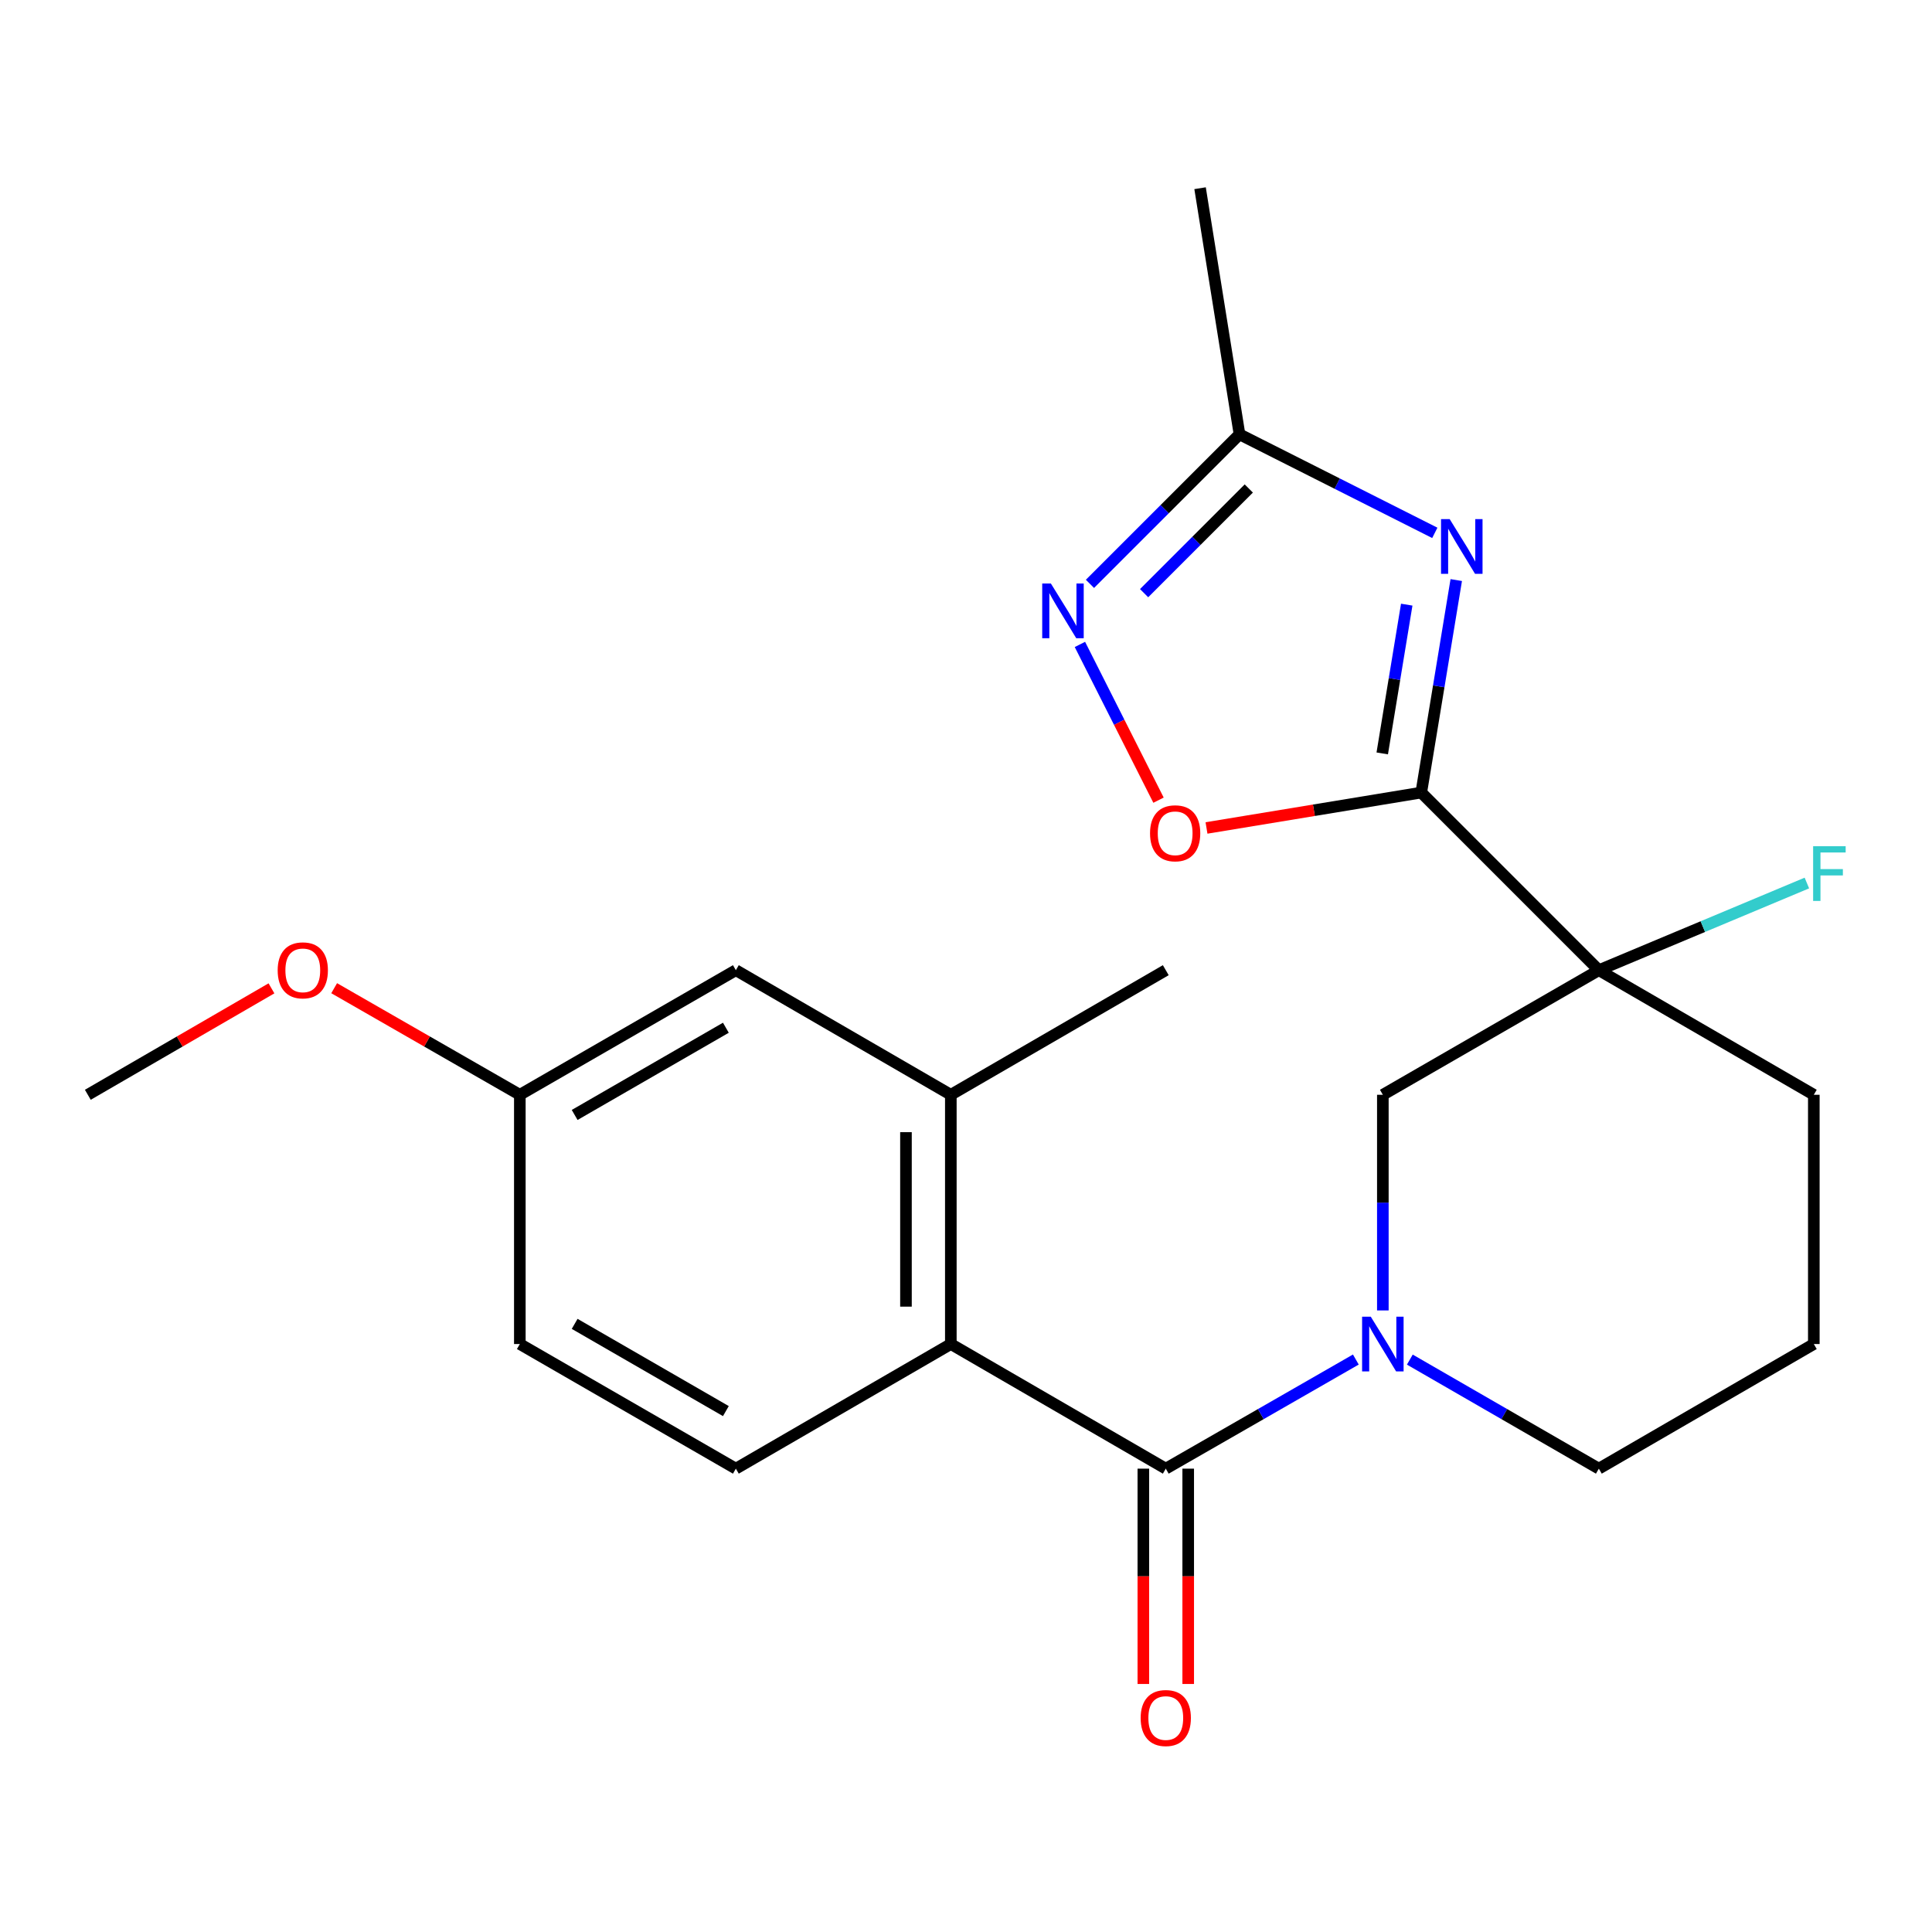 <?xml version='1.0' encoding='iso-8859-1'?>
<svg version='1.1' baseProfile='full'
              xmlns='http://www.w3.org/2000/svg'
                      xmlns:rdkit='http://www.rdkit.org/xml'
                      xmlns:xlink='http://www.w3.org/1999/xlink'
                  xml:space='preserve'
width='1000px' height='1000px' viewBox='0 0 1000 1000'>
<!-- END OF HEADER -->
<rect style='opacity:1.0;fill:#FFFFFF;stroke:none' width='1000' height='1000' x='0' y='0'> </rect>
<path class='bond-0' d='M 735.639,410.235 L 744.696,355.237' style='fill:none;fill-rule:evenodd;stroke:#000000;stroke-width:6px;stroke-linecap:butt;stroke-linejoin:miter;stroke-opacity:1' />
<path class='bond-0' d='M 744.696,355.237 L 753.753,300.24' style='fill:none;fill-rule:evenodd;stroke:#0000FF;stroke-width:6px;stroke-linecap:butt;stroke-linejoin:miter;stroke-opacity:1' />
<path class='bond-0' d='M 715.443,389.963 L 721.783,351.464' style='fill:none;fill-rule:evenodd;stroke:#000000;stroke-width:6px;stroke-linecap:butt;stroke-linejoin:miter;stroke-opacity:1' />
<path class='bond-0' d='M 721.783,351.464 L 728.123,312.966' style='fill:none;fill-rule:evenodd;stroke:#0000FF;stroke-width:6px;stroke-linecap:butt;stroke-linejoin:miter;stroke-opacity:1' />
<path class='bond-1' d='M 735.639,410.235 L 827.558,502.167' style='fill:none;fill-rule:evenodd;stroke:#000000;stroke-width:6px;stroke-linecap:butt;stroke-linejoin:miter;stroke-opacity:1' />
<path class='bond-5' d='M 735.639,410.235 L 680.061,419.393' style='fill:none;fill-rule:evenodd;stroke:#000000;stroke-width:6px;stroke-linecap:butt;stroke-linejoin:miter;stroke-opacity:1' />
<path class='bond-5' d='M 680.061,419.393 L 624.483,428.551' style='fill:none;fill-rule:evenodd;stroke:#FF0000;stroke-width:6px;stroke-linecap:butt;stroke-linejoin:miter;stroke-opacity:1' />
<path class='bond-7' d='M 742.655,275.809 L 692.11,250.31' style='fill:none;fill-rule:evenodd;stroke:#0000FF;stroke-width:6px;stroke-linecap:butt;stroke-linejoin:miter;stroke-opacity:1' />
<path class='bond-7' d='M 692.11,250.31 L 641.566,224.811' style='fill:none;fill-rule:evenodd;stroke:#000000;stroke-width:6px;stroke-linecap:butt;stroke-linejoin:miter;stroke-opacity:1' />
<path class='bond-8' d='M 827.558,502.167 L 715.759,566.659' style='fill:none;fill-rule:evenodd;stroke:#000000;stroke-width:6px;stroke-linecap:butt;stroke-linejoin:miter;stroke-opacity:1' />
<path class='bond-13' d='M 827.558,502.167 L 881.397,479.607' style='fill:none;fill-rule:evenodd;stroke:#000000;stroke-width:6px;stroke-linecap:butt;stroke-linejoin:miter;stroke-opacity:1' />
<path class='bond-13' d='M 881.397,479.607 L 935.237,457.047' style='fill:none;fill-rule:evenodd;stroke:#33CCCC;stroke-width:6px;stroke-linecap:butt;stroke-linejoin:miter;stroke-opacity:1' />
<path class='bond-15' d='M 827.558,502.167 L 938.828,566.659' style='fill:none;fill-rule:evenodd;stroke:#000000;stroke-width:6px;stroke-linecap:butt;stroke-linejoin:miter;stroke-opacity:1' />
<path class='bond-2' d='M 603.405,760.172 L 652.593,731.933' style='fill:none;fill-rule:evenodd;stroke:#000000;stroke-width:6px;stroke-linecap:butt;stroke-linejoin:miter;stroke-opacity:1' />
<path class='bond-2' d='M 652.593,731.933 L 701.78,703.693' style='fill:none;fill-rule:evenodd;stroke:#0000FF;stroke-width:6px;stroke-linecap:butt;stroke-linejoin:miter;stroke-opacity:1' />
<path class='bond-6' d='M 603.405,760.172 L 492.148,695.668' style='fill:none;fill-rule:evenodd;stroke:#000000;stroke-width:6px;stroke-linecap:butt;stroke-linejoin:miter;stroke-opacity:1' />
<path class='bond-11' d='M 591.794,760.172 L 591.794,815.898' style='fill:none;fill-rule:evenodd;stroke:#000000;stroke-width:6px;stroke-linecap:butt;stroke-linejoin:miter;stroke-opacity:1' />
<path class='bond-11' d='M 591.794,815.898 L 591.794,871.623' style='fill:none;fill-rule:evenodd;stroke:#FF0000;stroke-width:6px;stroke-linecap:butt;stroke-linejoin:miter;stroke-opacity:1' />
<path class='bond-11' d='M 615.016,760.172 L 615.016,815.898' style='fill:none;fill-rule:evenodd;stroke:#000000;stroke-width:6px;stroke-linecap:butt;stroke-linejoin:miter;stroke-opacity:1' />
<path class='bond-11' d='M 615.016,815.898 L 615.016,871.623' style='fill:none;fill-rule:evenodd;stroke:#FF0000;stroke-width:6px;stroke-linecap:butt;stroke-linejoin:miter;stroke-opacity:1' />
<path class='bond-3' d='M 715.759,678.282 L 715.759,622.471' style='fill:none;fill-rule:evenodd;stroke:#0000FF;stroke-width:6px;stroke-linecap:butt;stroke-linejoin:miter;stroke-opacity:1' />
<path class='bond-3' d='M 715.759,622.471 L 715.759,566.659' style='fill:none;fill-rule:evenodd;stroke:#000000;stroke-width:6px;stroke-linecap:butt;stroke-linejoin:miter;stroke-opacity:1' />
<path class='bond-24' d='M 729.726,703.726 L 778.642,731.949' style='fill:none;fill-rule:evenodd;stroke:#0000FF;stroke-width:6px;stroke-linecap:butt;stroke-linejoin:miter;stroke-opacity:1' />
<path class='bond-24' d='M 778.642,731.949 L 827.558,760.172' style='fill:none;fill-rule:evenodd;stroke:#000000;stroke-width:6px;stroke-linecap:butt;stroke-linejoin:miter;stroke-opacity:1' />
<path class='bond-4' d='M 558.962,333.557 L 579.305,373.863' style='fill:none;fill-rule:evenodd;stroke:#0000FF;stroke-width:6px;stroke-linecap:butt;stroke-linejoin:miter;stroke-opacity:1' />
<path class='bond-4' d='M 579.305,373.863 L 599.648,414.17' style='fill:none;fill-rule:evenodd;stroke:#FF0000;stroke-width:6px;stroke-linecap:butt;stroke-linejoin:miter;stroke-opacity:1' />
<path class='bond-23' d='M 564.159,302.207 L 602.863,263.509' style='fill:none;fill-rule:evenodd;stroke:#0000FF;stroke-width:6px;stroke-linecap:butt;stroke-linejoin:miter;stroke-opacity:1' />
<path class='bond-23' d='M 602.863,263.509 L 641.566,224.811' style='fill:none;fill-rule:evenodd;stroke:#000000;stroke-width:6px;stroke-linecap:butt;stroke-linejoin:miter;stroke-opacity:1' />
<path class='bond-23' d='M 592.189,307.019 L 619.282,279.93' style='fill:none;fill-rule:evenodd;stroke:#0000FF;stroke-width:6px;stroke-linecap:butt;stroke-linejoin:miter;stroke-opacity:1' />
<path class='bond-23' d='M 619.282,279.93 L 646.374,252.842' style='fill:none;fill-rule:evenodd;stroke:#000000;stroke-width:6px;stroke-linecap:butt;stroke-linejoin:miter;stroke-opacity:1' />
<path class='bond-9' d='M 492.148,695.668 L 492.148,566.659' style='fill:none;fill-rule:evenodd;stroke:#000000;stroke-width:6px;stroke-linecap:butt;stroke-linejoin:miter;stroke-opacity:1' />
<path class='bond-9' d='M 468.926,676.316 L 468.926,586.01' style='fill:none;fill-rule:evenodd;stroke:#000000;stroke-width:6px;stroke-linecap:butt;stroke-linejoin:miter;stroke-opacity:1' />
<path class='bond-10' d='M 492.148,695.668 L 380.878,760.172' style='fill:none;fill-rule:evenodd;stroke:#000000;stroke-width:6px;stroke-linecap:butt;stroke-linejoin:miter;stroke-opacity:1' />
<path class='bond-21' d='M 641.566,224.811 L 621.157,97.415' style='fill:none;fill-rule:evenodd;stroke:#000000;stroke-width:6px;stroke-linecap:butt;stroke-linejoin:miter;stroke-opacity:1' />
<path class='bond-12' d='M 492.148,566.659 L 380.878,502.167' style='fill:none;fill-rule:evenodd;stroke:#000000;stroke-width:6px;stroke-linecap:butt;stroke-linejoin:miter;stroke-opacity:1' />
<path class='bond-20' d='M 492.148,566.659 L 603.405,502.167' style='fill:none;fill-rule:evenodd;stroke:#000000;stroke-width:6px;stroke-linecap:butt;stroke-linejoin:miter;stroke-opacity:1' />
<path class='bond-17' d='M 380.878,760.172 L 269.066,695.668' style='fill:none;fill-rule:evenodd;stroke:#000000;stroke-width:6px;stroke-linecap:butt;stroke-linejoin:miter;stroke-opacity:1' />
<path class='bond-17' d='M 375.71,730.382 L 297.442,685.229' style='fill:none;fill-rule:evenodd;stroke:#000000;stroke-width:6px;stroke-linecap:butt;stroke-linejoin:miter;stroke-opacity:1' />
<path class='bond-25' d='M 380.878,502.167 L 269.066,566.659' style='fill:none;fill-rule:evenodd;stroke:#000000;stroke-width:6px;stroke-linecap:butt;stroke-linejoin:miter;stroke-opacity:1' />
<path class='bond-25' d='M 375.708,531.956 L 297.44,577.1' style='fill:none;fill-rule:evenodd;stroke:#000000;stroke-width:6px;stroke-linecap:butt;stroke-linejoin:miter;stroke-opacity:1' />
<path class='bond-14' d='M 269.066,566.659 L 269.066,695.668' style='fill:none;fill-rule:evenodd;stroke:#000000;stroke-width:6px;stroke-linecap:butt;stroke-linejoin:miter;stroke-opacity:1' />
<path class='bond-18' d='M 269.066,566.659 L 221.014,539.074' style='fill:none;fill-rule:evenodd;stroke:#000000;stroke-width:6px;stroke-linecap:butt;stroke-linejoin:miter;stroke-opacity:1' />
<path class='bond-18' d='M 221.014,539.074 L 172.963,511.489' style='fill:none;fill-rule:evenodd;stroke:#FF0000;stroke-width:6px;stroke-linecap:butt;stroke-linejoin:miter;stroke-opacity:1' />
<path class='bond-19' d='M 938.828,566.659 L 938.828,695.668' style='fill:none;fill-rule:evenodd;stroke:#000000;stroke-width:6px;stroke-linecap:butt;stroke-linejoin:miter;stroke-opacity:1' />
<path class='bond-16' d='M 827.558,760.172 L 938.828,695.668' style='fill:none;fill-rule:evenodd;stroke:#000000;stroke-width:6px;stroke-linecap:butt;stroke-linejoin:miter;stroke-opacity:1' />
<path class='bond-22' d='M 140.51,511.565 L 92.982,539.112' style='fill:none;fill-rule:evenodd;stroke:#FF0000;stroke-width:6px;stroke-linecap:butt;stroke-linejoin:miter;stroke-opacity:1' />
<path class='bond-22' d='M 92.982,539.112 L 45.455,566.659' style='fill:none;fill-rule:evenodd;stroke:#000000;stroke-width:6px;stroke-linecap:butt;stroke-linejoin:miter;stroke-opacity:1' />
<path  class='atom-1' d='M 750.356 268.692
L 759.636 283.692
Q 760.556 285.172, 762.036 287.852
Q 763.516 290.532, 763.596 290.692
L 763.596 268.692
L 767.356 268.692
L 767.356 297.012
L 763.476 297.012
L 753.516 280.612
Q 752.356 278.692, 751.116 276.492
Q 749.916 274.292, 749.556 273.612
L 749.556 297.012
L 745.876 297.012
L 745.876 268.692
L 750.356 268.692
' fill='#0000FF'/>
<path  class='atom-4' d='M 709.499 681.508
L 718.779 696.508
Q 719.699 697.988, 721.179 700.668
Q 722.659 703.348, 722.739 703.508
L 722.739 681.508
L 726.499 681.508
L 726.499 709.828
L 722.619 709.828
L 712.659 693.428
Q 711.499 691.508, 710.259 689.308
Q 709.059 687.108, 708.699 686.428
L 708.699 709.828
L 705.019 709.828
L 705.019 681.508
L 709.499 681.508
' fill='#0000FF'/>
<path  class='atom-5' d='M 543.929 302.015
L 553.209 317.015
Q 554.129 318.495, 555.609 321.175
Q 557.089 323.855, 557.169 324.015
L 557.169 302.015
L 560.929 302.015
L 560.929 330.335
L 557.049 330.335
L 547.089 313.935
Q 545.929 312.015, 544.689 309.815
Q 543.489 307.615, 543.129 306.935
L 543.129 330.335
L 539.449 330.335
L 539.449 302.015
L 543.929 302.015
' fill='#0000FF'/>
<path  class='atom-6' d='M 595.256 431.305
Q 595.256 424.505, 598.616 420.705
Q 601.976 416.905, 608.256 416.905
Q 614.536 416.905, 617.896 420.705
Q 621.256 424.505, 621.256 431.305
Q 621.256 438.185, 617.856 442.105
Q 614.456 445.985, 608.256 445.985
Q 602.016 445.985, 598.616 442.105
Q 595.256 438.225, 595.256 431.305
M 608.256 442.785
Q 612.576 442.785, 614.896 439.905
Q 617.256 436.985, 617.256 431.305
Q 617.256 425.745, 614.896 422.945
Q 612.576 420.105, 608.256 420.105
Q 603.936 420.105, 601.576 422.905
Q 599.256 425.705, 599.256 431.305
Q 599.256 437.025, 601.576 439.905
Q 603.936 442.785, 608.256 442.785
' fill='#FF0000'/>
<path  class='atom-12' d='M 590.405 889.248
Q 590.405 882.448, 593.765 878.648
Q 597.125 874.848, 603.405 874.848
Q 609.685 874.848, 613.045 878.648
Q 616.405 882.448, 616.405 889.248
Q 616.405 896.128, 613.005 900.048
Q 609.605 903.928, 603.405 903.928
Q 597.165 903.928, 593.765 900.048
Q 590.405 896.168, 590.405 889.248
M 603.405 900.728
Q 607.725 900.728, 610.045 897.848
Q 612.405 894.928, 612.405 889.248
Q 612.405 883.688, 610.045 880.888
Q 607.725 878.048, 603.405 878.048
Q 599.085 878.048, 596.725 880.848
Q 594.405 883.648, 594.405 889.248
Q 594.405 894.968, 596.725 897.848
Q 599.085 900.728, 603.405 900.728
' fill='#FF0000'/>
<path  class='atom-14' d='M 938.471 438.003
L 955.311 438.003
L 955.311 441.243
L 942.271 441.243
L 942.271 449.843
L 953.871 449.843
L 953.871 453.123
L 942.271 453.123
L 942.271 466.323
L 938.471 466.323
L 938.471 438.003
' fill='#33CCCC'/>
<path  class='atom-19' d='M 143.725 502.247
Q 143.725 495.447, 147.085 491.647
Q 150.445 487.847, 156.725 487.847
Q 163.005 487.847, 166.365 491.647
Q 169.725 495.447, 169.725 502.247
Q 169.725 509.127, 166.325 513.047
Q 162.925 516.927, 156.725 516.927
Q 150.485 516.927, 147.085 513.047
Q 143.725 509.167, 143.725 502.247
M 156.725 513.727
Q 161.045 513.727, 163.365 510.847
Q 165.725 507.927, 165.725 502.247
Q 165.725 496.687, 163.365 493.887
Q 161.045 491.047, 156.725 491.047
Q 152.405 491.047, 150.045 493.847
Q 147.725 496.647, 147.725 502.247
Q 147.725 507.967, 150.045 510.847
Q 152.405 513.727, 156.725 513.727
' fill='#FF0000'/>
</svg>
